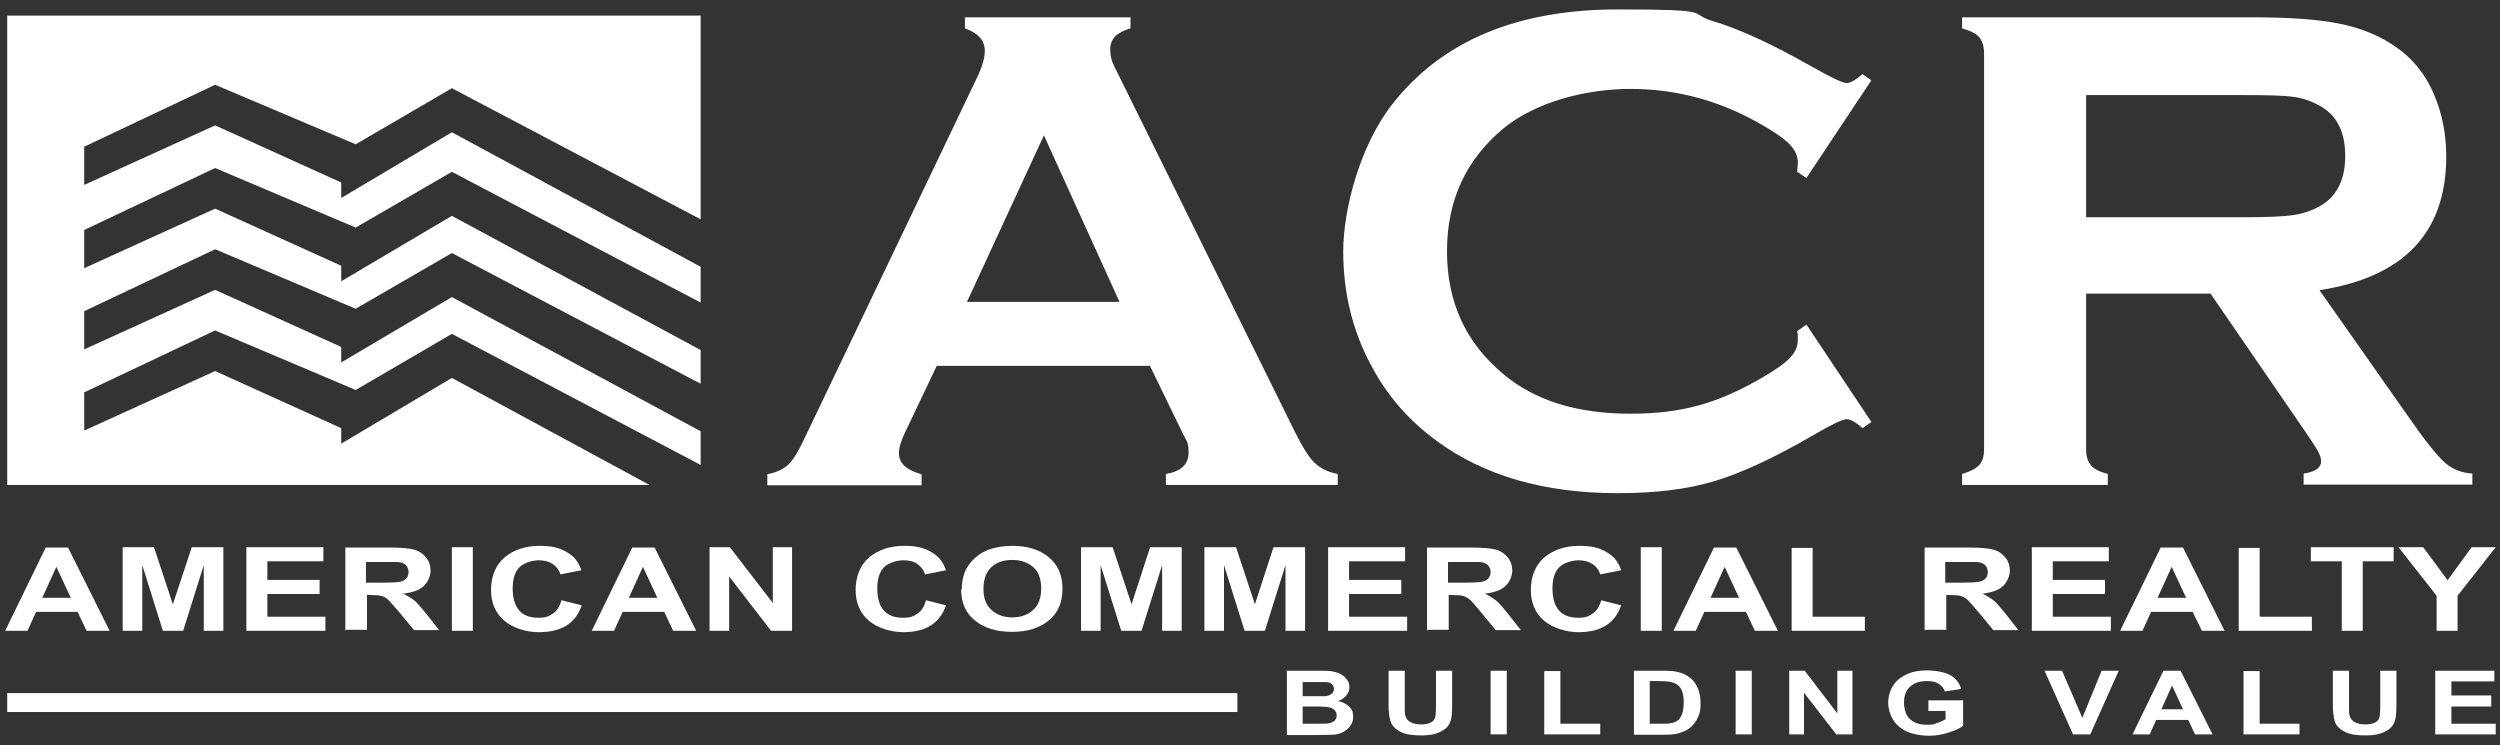 <svg xmlns="http://www.w3.org/2000/svg" width="151" height="45" viewBox="0 0 151 45" fill="none"><rect x="0" y="0" width="151" height="45" fill="#333333" stroke="none"/><g clip-path="url(#clip0_7545_2278)"><path fill-rule="evenodd" clip-rule="evenodd" d="M69.383 22.099H56.578L54.689 26.069C54.419 26.63 54.295 27.045 54.295 27.378C54.295 27.98 54.751 28.396 55.665 28.645V29.311H46.346V28.645C46.885 28.542 47.321 28.334 47.612 28.064C47.902 27.793 48.234 27.253 48.608 26.443L58.985 4.746C59.317 4.06 59.483 3.499 59.483 3.084C59.483 2.439 59.089 2.003 58.28 1.712V1.047H68.283V1.712C67.474 1.941 67.059 2.356 67.059 2.938C67.059 3.52 67.183 3.79 67.453 4.31L78.204 26.069C78.661 26.983 79.055 27.627 79.408 27.96C79.761 28.292 80.217 28.521 80.799 28.625V29.29H70.421V28.625C71.334 28.479 71.791 28.043 71.791 27.336C71.791 26.63 71.646 26.63 71.376 26.048L69.446 22.078L69.383 22.099ZM67.619 18.234L63.053 8.175L58.404 18.234H67.619Z" fill="white"></path><path fill-rule="evenodd" clip-rule="evenodd" d="M109.108 19.605L113.031 25.487L112.491 25.861C112.097 25.507 111.786 25.32 111.536 25.32C111.287 25.32 110.603 25.653 109.461 26.318C107.095 27.689 105.103 28.604 103.484 29.082C101.865 29.56 99.935 29.788 97.714 29.788C93.272 29.788 89.62 28.729 86.776 26.63C85.095 25.404 83.767 23.886 82.812 22.058C81.691 19.979 81.131 17.673 81.131 15.179C81.131 12.685 82.127 8.778 84.12 6.263C87.108 2.46 91.653 0.569 97.714 0.569C103.774 0.569 101.865 0.798 103.463 1.276C105.061 1.754 107.053 2.668 109.461 4.04C110.603 4.684 111.308 5.016 111.536 5.016C111.765 5.016 112.097 4.829 112.491 4.476L113.031 4.85L109.108 10.752L108.548 10.378C108.569 10.149 108.589 9.962 108.589 9.817C108.589 9.422 108.423 9.048 108.07 8.695C107.718 8.341 107.116 7.926 106.223 7.427C103.795 6.055 101.201 5.37 98.482 5.37C95.763 5.37 92.691 6.18 90.782 7.78C88.519 9.672 87.399 12.124 87.399 15.179C87.399 18.234 88.519 20.686 90.782 22.577C92.691 24.198 95.265 24.988 98.482 24.988C101.699 24.988 103.795 24.302 106.223 22.93C107.095 22.432 107.718 22.016 108.07 21.663C108.423 21.309 108.589 20.935 108.589 20.541C108.589 20.146 108.589 20.208 108.548 20L109.108 19.605Z" fill="white"></path><path fill-rule="evenodd" clip-rule="evenodd" d="M126.002 17.776V27.149C126.002 27.565 126.106 27.877 126.293 28.105C126.48 28.334 126.832 28.5 127.31 28.625V29.29H118.51V28.625C119.008 28.479 119.34 28.313 119.547 28.084C119.755 27.856 119.838 27.544 119.838 27.128V3.229C119.838 2.793 119.734 2.481 119.547 2.252C119.361 2.024 119.008 1.857 118.51 1.712V1.047H136.151C138.289 1.047 140.012 1.172 141.257 1.421C142.523 1.67 143.623 2.107 144.557 2.73C145.636 3.437 146.466 4.414 146.985 5.64C147.504 6.824 147.753 8.092 147.753 9.443C147.753 14.056 145.2 16.737 140.095 17.527L145.574 25.32C146.529 26.692 147.234 27.565 147.691 27.96C148.147 28.355 148.687 28.562 149.33 28.604V29.269H139.14V28.604C139.846 28.5 140.198 28.251 140.198 27.856C140.198 27.461 139.866 27.004 139.223 26.048L133.515 17.735H125.981L126.002 17.776ZM126.002 13.121H135.508C136.919 13.121 137.895 13.08 138.476 12.997C139.057 12.914 139.576 12.747 140.074 12.477C141.112 11.916 141.651 10.898 141.651 9.422C141.651 7.947 141.132 6.928 140.074 6.367C139.576 6.097 139.057 5.91 138.497 5.848C137.936 5.765 136.94 5.744 135.508 5.744H126.002V13.142V13.121Z" fill="white"></path><path fill-rule="evenodd" clip-rule="evenodd" d="M39.227 29.29L27.293 22.827L20.61 26.796V25.861L12.993 22.411L5.086 26.006V23.699L12.993 19.959L21.482 23.554L27.293 20.166L42.319 28.084V26.048L27.293 17.943L20.61 21.891V20.956L12.993 17.506L5.086 21.102V18.795L12.993 15.054L21.482 18.649L27.293 15.283L42.319 23.18V21.143L27.293 13.038L20.61 16.987V16.052L12.993 12.602L5.086 16.197V13.89L12.993 10.149L21.482 13.745L27.293 10.378L42.319 18.275V16.114L27.293 7.988L20.61 11.958V11.022L12.993 7.573L5.086 11.168V8.861L12.993 5.12L21.482 8.716L27.293 5.328L42.319 13.246V0.943H0.437V29.29H39.227Z" fill="white"></path><path fill-rule="evenodd" clip-rule="evenodd" d="M6.621 38.101H5.23L4.691 36.958H2.179L1.661 38.101H0.312L2.761 33.072H4.11L6.621 38.101ZM4.276 36.106L3.404 34.236L2.553 36.106H4.276Z" fill="white"></path><path fill-rule="evenodd" clip-rule="evenodd" d="M7.41 38.101V33.051H9.299L10.44 36.501L11.582 33.051H13.491V38.101H12.308V34.132L11.063 38.101H9.838L8.593 34.132V38.101H7.41Z" fill="white"></path><path fill-rule="evenodd" clip-rule="evenodd" d="M14.882 38.101V33.051H19.531V33.903H16.148V35.026H19.303V35.878H16.148V37.249H19.655V38.101H14.882Z" fill="white"></path><path fill-rule="evenodd" clip-rule="evenodd" d="M20.858 38.101V33.072H23.536C24.2 33.072 24.698 33.114 25.009 33.197C25.321 33.28 25.549 33.446 25.736 33.675C25.922 33.903 26.006 34.173 26.006 34.464C26.006 34.755 25.86 35.15 25.59 35.4C25.321 35.649 24.906 35.794 24.345 35.857C24.615 35.981 24.843 36.127 25.03 36.272C25.217 36.418 25.445 36.709 25.756 37.083L26.524 38.06H25.009L24.096 36.958C23.764 36.563 23.536 36.314 23.432 36.21C23.328 36.106 23.183 36.044 23.058 36.002C22.913 35.961 22.706 35.94 22.415 35.94H22.166V38.039H20.9L20.858 38.101ZM22.124 35.192H23.058C23.66 35.192 24.055 35.171 24.2 35.129C24.345 35.088 24.47 35.026 24.553 34.922C24.636 34.818 24.677 34.693 24.677 34.547C24.677 34.402 24.615 34.236 24.511 34.132C24.407 34.028 24.241 33.966 24.034 33.945C23.93 33.945 23.619 33.945 23.1 33.945H22.104V35.213L22.124 35.192Z" fill="white"></path><path fill-rule="evenodd" clip-rule="evenodd" d="M27.293 38.101V33.051H28.559V38.101H27.293Z" fill="white"></path><path fill-rule="evenodd" clip-rule="evenodd" d="M33.913 36.252L35.137 36.563C34.951 37.104 34.639 37.519 34.203 37.79C33.768 38.06 33.207 38.184 32.522 38.184C31.837 38.184 31.007 37.956 30.468 37.499C29.928 37.041 29.658 36.418 29.658 35.628C29.658 34.839 29.928 34.132 30.468 33.675C31.007 33.218 31.713 32.968 32.605 32.968C33.498 32.968 33.996 33.155 34.473 33.508C34.764 33.716 34.971 34.028 35.117 34.444L33.851 34.693C33.768 34.423 33.622 34.236 33.394 34.07C33.166 33.924 32.875 33.841 32.543 33.841C32.211 33.841 31.692 33.966 31.402 34.236C31.111 34.506 30.966 34.942 30.966 35.545C30.966 36.148 31.111 36.626 31.402 36.917C31.692 37.208 32.066 37.312 32.522 37.312C32.979 37.312 33.145 37.228 33.394 37.062C33.643 36.896 33.809 36.626 33.913 36.252Z" fill="white"></path><path fill-rule="evenodd" clip-rule="evenodd" d="M42.05 38.101H40.659L40.12 36.958H37.608L37.089 38.101H35.74L38.189 33.072H39.538L42.05 38.101ZM39.704 36.106L38.833 34.236L37.982 36.106H39.704Z" fill="white"></path><path fill-rule="evenodd" clip-rule="evenodd" d="M42.858 38.101V33.051H44.083L46.677 36.418V33.051H47.84V38.101H46.574L44.041 34.818V38.101H42.858Z" fill="white"></path><path fill-rule="evenodd" clip-rule="evenodd" d="M55.914 36.252L57.138 36.563C56.951 37.104 56.64 37.519 56.204 37.79C55.768 38.06 55.208 38.184 54.544 38.184C53.88 38.184 53.029 37.956 52.489 37.499C51.95 37.041 51.68 36.418 51.68 35.628C51.68 34.839 51.95 34.132 52.489 33.675C53.029 33.218 53.734 32.968 54.627 32.968C55.519 32.968 56.017 33.155 56.495 33.508C56.785 33.716 56.993 34.028 57.138 34.444L55.872 34.693C55.789 34.423 55.644 34.236 55.416 34.07C55.187 33.903 54.897 33.841 54.565 33.841C54.233 33.841 53.714 33.966 53.423 34.236C53.133 34.506 52.987 34.942 52.987 35.545C52.987 36.148 53.133 36.626 53.423 36.917C53.714 37.208 54.087 37.312 54.544 37.312C55 37.312 55.166 37.228 55.416 37.062C55.665 36.896 55.831 36.626 55.934 36.252H55.914Z" fill="white"></path><path fill-rule="evenodd" clip-rule="evenodd" d="M58.093 35.608C58.093 35.088 58.197 34.672 58.384 34.319C58.529 34.07 58.716 33.841 58.965 33.633C59.214 33.425 59.484 33.28 59.774 33.176C60.169 33.051 60.625 32.968 61.123 32.968C62.057 32.968 62.784 33.197 63.344 33.654C63.905 34.111 64.174 34.755 64.174 35.566C64.174 36.376 63.905 37.021 63.344 37.478C62.784 37.935 62.057 38.164 61.123 38.164C60.19 38.164 59.442 37.935 58.882 37.478C58.322 37.021 58.052 36.397 58.052 35.587L58.093 35.608ZM59.401 35.566C59.401 36.148 59.567 36.563 59.899 36.854C60.231 37.145 60.646 37.291 61.144 37.291C61.642 37.291 62.057 37.145 62.389 36.854C62.722 36.563 62.888 36.127 62.888 35.545C62.888 34.963 62.722 34.527 62.41 34.257C62.099 33.986 61.684 33.82 61.144 33.82C60.605 33.82 60.19 33.966 59.878 34.257C59.567 34.548 59.401 34.984 59.401 35.566Z" fill="white"></path><path fill-rule="evenodd" clip-rule="evenodd" d="M65.295 38.101V33.051H67.204L68.346 36.501L69.467 33.051H71.376V38.101H70.193V34.132L68.948 38.101H67.723L66.478 34.132V38.101H65.295Z" fill="white"></path><path fill-rule="evenodd" clip-rule="evenodd" d="M72.746 38.101V33.051H74.656L75.797 36.501L76.918 33.051H78.827V38.101H77.644V34.132L76.399 38.101H75.174L73.929 34.132V38.101H72.746Z" fill="white"></path><path fill-rule="evenodd" clip-rule="evenodd" d="M80.218 38.101V33.051H84.867V33.903H81.484V35.026H84.638V35.878H81.484V37.249H84.991V38.101H80.218Z" fill="white"></path><path fill-rule="evenodd" clip-rule="evenodd" d="M86.194 38.101V33.072H88.872C89.536 33.072 90.034 33.114 90.345 33.197C90.657 33.28 90.885 33.446 91.072 33.675C91.258 33.903 91.341 34.173 91.341 34.464C91.341 34.755 91.196 35.15 90.926 35.4C90.657 35.649 90.242 35.794 89.681 35.857C89.951 35.981 90.179 36.127 90.366 36.272C90.553 36.418 90.781 36.709 91.092 37.083L91.86 38.06H90.345L89.432 36.958C89.1 36.563 88.892 36.314 88.768 36.21C88.643 36.106 88.519 36.044 88.394 36.002C88.27 35.961 88.041 35.94 87.751 35.94H87.502V38.039H86.236L86.194 38.101ZM87.481 35.192H88.415C89.017 35.192 89.411 35.171 89.557 35.129C89.702 35.088 89.826 35.026 89.909 34.922C89.992 34.818 90.034 34.693 90.034 34.547C90.034 34.402 89.972 34.236 89.868 34.132C89.764 34.028 89.598 33.966 89.391 33.945C89.287 33.945 88.975 33.945 88.457 33.945H87.46V35.213L87.481 35.192Z" fill="white"></path><path fill-rule="evenodd" clip-rule="evenodd" d="M96.696 36.252L97.92 36.563C97.734 37.104 97.422 37.519 96.986 37.79C96.551 38.06 95.99 38.184 95.326 38.184C94.662 38.184 93.811 37.956 93.271 37.499C92.732 37.041 92.462 36.418 92.462 35.628C92.462 34.839 92.732 34.132 93.271 33.675C93.811 33.218 94.517 32.968 95.409 32.968C96.302 32.968 96.8 33.155 97.277 33.508C97.568 33.716 97.775 34.028 97.92 34.444L96.654 34.693C96.571 34.423 96.426 34.236 96.198 34.07C95.969 33.924 95.679 33.841 95.347 33.841C95.015 33.841 94.496 33.966 94.205 34.236C93.915 34.506 93.769 34.942 93.769 35.545C93.769 36.148 93.915 36.626 94.205 36.917C94.496 37.208 94.87 37.312 95.326 37.312C95.783 37.312 95.949 37.228 96.198 37.062C96.447 36.896 96.613 36.626 96.717 36.252H96.696Z" fill="white"></path><path fill-rule="evenodd" clip-rule="evenodd" d="M99.103 38.101V33.051H100.37V38.101H99.103Z" fill="white"></path><path fill-rule="evenodd" clip-rule="evenodd" d="M107.385 38.101H105.994L105.454 36.958H102.943L102.424 38.101H101.075L103.524 33.072H104.873L107.385 38.101ZM105.039 36.106L104.168 34.236L103.317 36.106H105.039Z" fill="white"></path><path fill-rule="evenodd" clip-rule="evenodd" d="M108.216 38.101V33.093H109.482V37.249H112.637V38.101H108.216Z" fill="white"></path><path fill-rule="evenodd" clip-rule="evenodd" d="M116.247 38.101V33.072H118.924C119.589 33.072 120.087 33.114 120.398 33.197C120.709 33.28 120.938 33.446 121.124 33.675C121.311 33.903 121.394 34.173 121.394 34.464C121.394 34.755 121.249 35.15 120.979 35.4C120.709 35.649 120.294 35.794 119.734 35.857C120.004 35.981 120.232 36.127 120.419 36.272C120.606 36.418 120.834 36.709 121.145 37.083L121.913 38.06H120.398L119.485 36.958C119.153 36.563 118.924 36.314 118.821 36.21C118.696 36.106 118.572 36.044 118.447 36.002C118.323 35.961 118.094 35.94 117.804 35.94H117.555V38.039H116.289L116.247 38.101ZM117.513 35.192H118.447C119.049 35.192 119.443 35.171 119.589 35.129C119.734 35.088 119.858 35.026 119.941 34.922C120.024 34.818 120.066 34.693 120.066 34.547C120.066 34.402 120.004 34.236 119.9 34.132C119.796 34.028 119.63 33.966 119.423 33.945C119.319 33.945 119.007 33.945 118.489 33.945H117.492V35.213L117.513 35.192Z" fill="white"></path><path fill-rule="evenodd" clip-rule="evenodd" d="M122.723 38.101V33.051H127.372V33.903H123.989V35.026H127.143V35.878H123.989V37.249H127.496V38.101H122.723Z" fill="white"></path><path fill-rule="evenodd" clip-rule="evenodd" d="M134.386 38.101H132.995L132.435 36.958H129.924L129.405 38.101H128.056L130.505 33.072H131.854L134.365 38.101H134.386ZM132.041 36.106L131.169 34.236L130.318 36.106H132.041Z" fill="white"></path><path fill-rule="evenodd" clip-rule="evenodd" d="M135.217 38.101V33.093H136.483V37.249H139.638V38.101H135.217Z" fill="white"></path><path fill-rule="evenodd" clip-rule="evenodd" d="M141.443 38.101V33.903H139.575V33.051H144.577V33.903H142.709V38.101H141.443Z" fill="white"></path><path fill-rule="evenodd" clip-rule="evenodd" d="M147.171 38.101V35.981L144.867 33.051H146.362L147.835 35.046L149.288 33.051H150.741L148.437 35.981V38.101H147.171Z" fill="white"></path><path fill-rule="evenodd" clip-rule="evenodd" d="M77.706 40.512H79.636C80.01 40.512 80.3 40.512 80.487 40.554C80.674 40.595 80.84 40.637 80.985 40.72C81.131 40.803 81.255 40.907 81.359 41.052C81.463 41.177 81.504 41.343 81.504 41.51C81.504 41.676 81.442 41.863 81.317 42.008C81.193 42.154 81.027 42.279 80.819 42.341C81.11 42.403 81.338 42.528 81.504 42.694C81.67 42.86 81.733 43.047 81.733 43.276C81.733 43.505 81.691 43.629 81.587 43.796C81.483 43.962 81.338 44.087 81.172 44.19C80.985 44.294 80.778 44.357 80.529 44.377C80.363 44.377 79.968 44.398 79.366 44.398H77.727V40.554L77.706 40.512ZM78.681 41.156V42.05H79.325C79.698 42.05 79.948 42.05 80.031 42.05C80.197 42.05 80.321 41.987 80.425 41.904C80.529 41.821 80.57 41.717 80.57 41.614C80.57 41.51 80.529 41.406 80.446 41.322C80.363 41.239 80.238 41.198 80.072 41.198C79.968 41.198 79.698 41.198 79.242 41.198H78.681V41.156ZM78.681 42.673V43.712H79.574C79.927 43.712 80.155 43.712 80.238 43.692C80.383 43.671 80.508 43.608 80.591 43.546C80.674 43.484 80.736 43.359 80.736 43.214C80.736 43.068 80.695 43.006 80.632 42.923C80.57 42.84 80.466 42.777 80.321 42.736C80.197 42.694 79.906 42.673 79.47 42.673H78.681Z" fill="white"></path><path fill-rule="evenodd" clip-rule="evenodd" d="M83.87 40.512H84.846V42.59C84.846 42.923 84.846 43.131 84.887 43.234C84.929 43.401 85.032 43.525 85.178 43.609C85.323 43.692 85.551 43.754 85.821 43.754C86.091 43.754 86.298 43.712 86.444 43.629C86.589 43.546 86.672 43.422 86.693 43.297C86.713 43.172 86.734 42.944 86.734 42.653V40.512H87.71V42.528C87.71 42.985 87.689 43.318 87.627 43.505C87.564 43.692 87.481 43.858 87.336 43.983C87.191 44.107 87.004 44.211 86.776 44.294C86.547 44.377 86.236 44.419 85.842 44.419C85.448 44.419 85.032 44.377 84.804 44.294C84.576 44.211 84.389 44.107 84.244 43.962C84.098 43.816 84.015 43.692 83.974 43.525C83.912 43.297 83.87 42.985 83.87 42.549V40.491V40.512Z" fill="white"></path><path fill-rule="evenodd" clip-rule="evenodd" d="M90.033 44.357V40.512H91.009V44.357H90.033Z" fill="white"></path><path fill-rule="evenodd" clip-rule="evenodd" d="M93.272 44.357V40.533H94.247V43.712H96.654V44.357H93.272Z" fill="white"></path><path fill-rule="evenodd" clip-rule="evenodd" d="M98.689 40.512H100.453C100.847 40.512 101.158 40.533 101.366 40.595C101.656 40.657 101.885 40.782 102.092 40.948C102.3 41.115 102.445 41.322 102.549 41.572C102.653 41.821 102.715 42.112 102.715 42.486C102.715 42.86 102.673 43.068 102.57 43.297C102.445 43.588 102.279 43.796 102.051 43.983C101.885 44.107 101.656 44.211 101.366 44.294C101.158 44.357 100.868 44.377 100.515 44.377H98.689V40.533V40.512ZM99.643 41.156V43.712H100.37C100.639 43.712 100.826 43.712 100.951 43.671C101.117 43.65 101.241 43.588 101.345 43.505C101.449 43.422 101.532 43.297 101.594 43.131C101.656 42.964 101.698 42.715 101.698 42.424C101.698 42.133 101.656 41.904 101.594 41.738C101.532 41.572 101.428 41.447 101.324 41.364C101.2 41.281 101.055 41.219 100.868 41.177C100.743 41.156 100.473 41.136 100.079 41.136H99.643V41.156Z" fill="white"></path><path fill-rule="evenodd" clip-rule="evenodd" d="M104.832 44.357V40.512H105.807V44.357H104.832Z" fill="white"></path><path fill-rule="evenodd" clip-rule="evenodd" d="M108.069 44.357V40.512H109.003L110.975 43.089V40.512H111.888V44.357H110.913L108.962 41.842V44.357H108.069Z" fill="white"></path><path fill-rule="evenodd" clip-rule="evenodd" d="M116.475 42.944V42.299H118.571V43.837C118.364 44.003 118.073 44.128 117.679 44.253C117.285 44.377 116.911 44.44 116.496 44.44C116.081 44.44 115.562 44.357 115.188 44.191C114.815 44.024 114.524 43.775 114.337 43.463C114.151 43.151 114.047 42.798 114.047 42.445C114.047 42.092 114.151 41.697 114.358 41.385C114.566 41.073 114.877 40.845 115.271 40.678C115.583 40.554 115.956 40.491 116.413 40.491C116.87 40.491 117.471 40.595 117.803 40.782C118.136 40.969 118.364 41.26 118.447 41.614L117.471 41.759C117.409 41.572 117.285 41.426 117.098 41.302C116.911 41.177 116.683 41.136 116.392 41.136C115.977 41.136 115.624 41.239 115.375 41.468C115.126 41.697 115.002 42.008 115.002 42.424C115.002 42.84 115.126 43.234 115.375 43.442C115.624 43.671 115.956 43.775 116.371 43.775C116.786 43.775 116.786 43.754 116.994 43.671C117.202 43.609 117.368 43.525 117.513 43.442V42.944H116.392H116.475Z" fill="white"></path><path fill-rule="evenodd" clip-rule="evenodd" d="M125.213 44.357L123.49 40.512H124.549L125.773 43.359L126.936 40.512H127.973L126.251 44.357H125.213Z" fill="white"></path><path fill-rule="evenodd" clip-rule="evenodd" d="M133.64 44.357H132.581L132.166 43.484H130.236L129.841 44.357H128.804L130.672 40.512H131.709L133.64 44.357ZM131.855 42.84L131.19 41.406L130.547 42.84H131.855Z" fill="white"></path><path fill-rule="evenodd" clip-rule="evenodd" d="M135.507 44.357V40.533H136.482V43.712H138.89V44.357H135.507Z" fill="white"></path><path fill-rule="evenodd" clip-rule="evenodd" d="M140.904 40.512H141.88V42.59C141.88 42.923 141.88 43.131 141.921 43.234C141.963 43.401 142.067 43.525 142.212 43.609C142.357 43.692 142.585 43.754 142.855 43.754C143.125 43.754 143.333 43.712 143.478 43.629C143.623 43.546 143.706 43.422 143.727 43.297C143.748 43.172 143.768 42.944 143.768 42.653V40.512H144.744V42.528C144.744 42.985 144.723 43.318 144.661 43.505C144.599 43.692 144.516 43.858 144.37 43.983C144.225 44.107 144.038 44.211 143.81 44.294C143.582 44.377 143.27 44.419 142.876 44.419C142.482 44.419 142.067 44.377 141.838 44.294C141.61 44.211 141.423 44.107 141.278 43.962C141.133 43.837 141.05 43.692 141.008 43.525C140.946 43.297 140.904 42.985 140.904 42.549V40.491V40.512Z" fill="white"></path><path fill-rule="evenodd" clip-rule="evenodd" d="M147.089 44.357V40.512H150.659V41.156H148.064V42.008H150.472V42.673H148.064V43.712H150.742V44.357H147.089Z" fill="white"></path><path fill-rule="evenodd" clip-rule="evenodd" d="M74.738 41.863H0.437V43.006H74.738V41.863Z" fill="white"></path></g><defs><clipPath id="clip0_7545_2278"><rect width="150.43" height="43.85" fill="white" transform="translate(0.312 0.569)"></rect></clipPath></defs></svg>